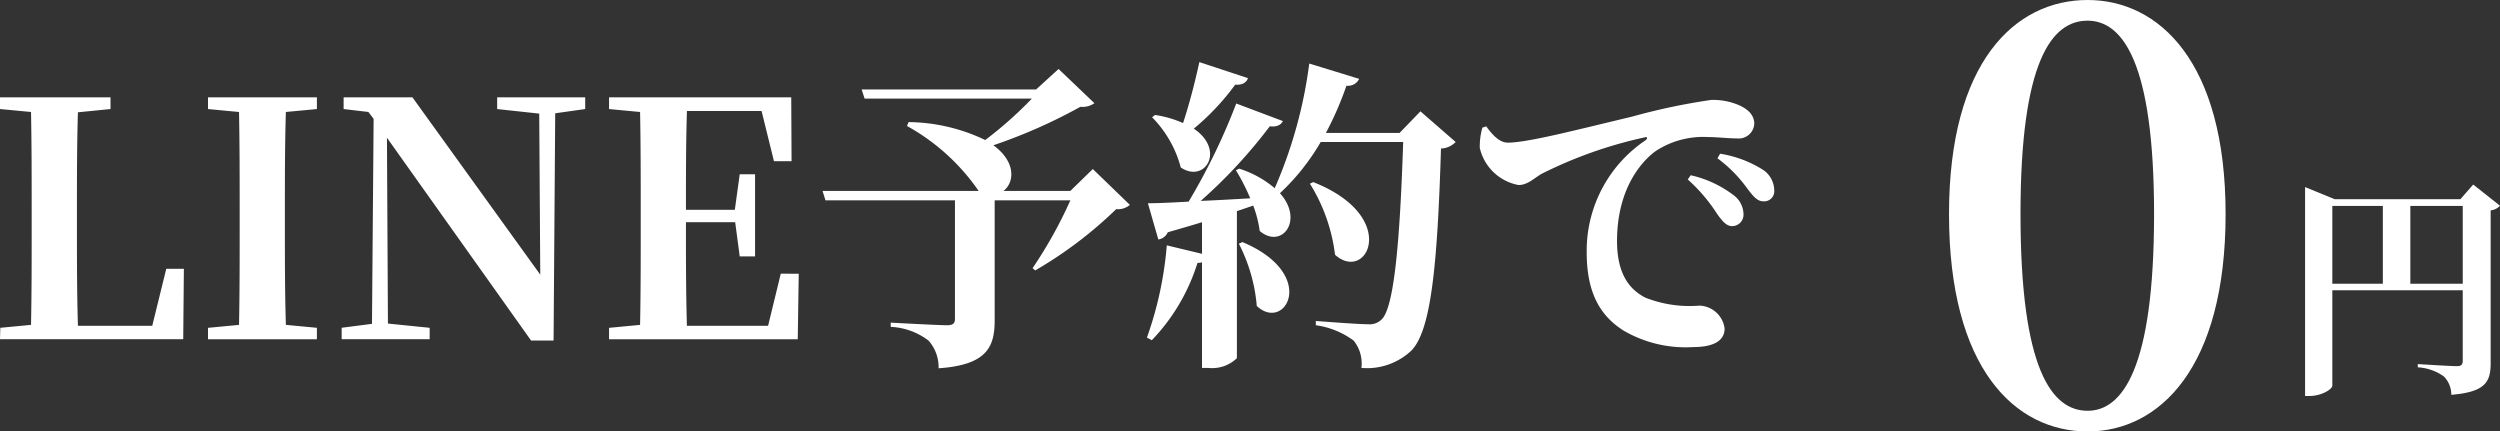 <svg xmlns="http://www.w3.org/2000/svg" width="185.349" height="31.988" viewBox="0 0 185.349 31.988">
  <rect x="0" y="0" width="185.349" height="31.988" fill="#333333" stroke="none"/>
  <g id="グループ_446" data-name="グループ 446" transform="translate(-122.964 -516)">
    <path id="パス_46" data-name="パス 46" d="M13.272-2.526,12.233,1.7H6.722c-.073-2.441-.073-4.882-.073-7.13V-7.046c0-2.272,0-4.689.073-7.082l2.417-.242v-.87H.945v.87l2.3.218c.048,2.441.048,4.882.048,7.3v1.619c0,2.079,0,4.472-.048,6.864L.969,1.849l-.024.846H14.529l.048-5.221ZM24.439-14.369v-.87H16.366v.87l2.3.218c.048,2.441.048,4.882.048,7.3v1.184c0,2.465,0,4.907-.048,7.3l-2.3.218v.846h8.073V1.849l-2.3-.218c-.073-2.417-.073-4.882-.073-7.3V-6.852c0-2.465,0-4.882.073-7.3Zm19.892-.87H37.805v.87l3.118.338L41-2.091,31.521-15.24h-5.1v.87l1.837.218.387.508-.121,15.2-2.248.29v.846H32.8V1.849l-3.094-.314-.073-13.777L40.319,2.792h1.668l.121-16.847,2.224-.314Zm14.5,13.076L57.891,1.7H51.872C51.8-.761,51.8-3.251,51.8-5.982h3.65l.338,2.538h1.136V-9.535H55.788L55.425-6.9H51.8c0-2.538,0-4.955.073-7.324h5.535l.918,3.722h1.305l-.024-4.737H46.1v.87l2.3.218c.048,2.441.048,4.882.048,7.3v1.184c0,2.465,0,4.907-.048,7.3l-2.3.218v.846H60.09l.073-4.858ZM81.965-9.922,80.3-8.3H75.342c.822-.628.943-2.151-.749-3.384a39.384,39.384,0,0,0,6.454-2.852,1.537,1.537,0,0,0,1.039-.266l-2.659-2.538L77.759-15.82H64.828l.218.677h12.4a28.884,28.884,0,0,1-3.456,3.07,13.435,13.435,0,0,0-5.68-1.329l-.121.29A15.593,15.593,0,0,1,73.5-8.3H61.927l.218.7h9.6V1.2c0,.314-.145.459-.58.459-.677,0-4.182-.193-4.182-.193v.314a5,5,0,0,1,2.8,1.015,2.962,2.962,0,0,1,.749,2.054c3.6-.242,4.157-1.6,4.157-3.553V-7.6H80.3a32.726,32.726,0,0,1-2.8,5.027l.193.169A30.691,30.691,0,0,0,83.7-6.949a1.371,1.371,0,0,0,1.015-.314Zm7.9-7.928c-.338,1.547-.773,3.215-1.209,4.52a7.909,7.909,0,0,0-2.079-.6l-.218.169a8.314,8.314,0,0,1,2.127,3.722c1.789,1.209,3.336-1.281.967-2.876a18.059,18.059,0,0,0,3.07-3.263c.532.048.846-.169.943-.483ZM92.793-4.387A12.308,12.308,0,0,1,94.122.23c2.1,1.982,4.617-2.345-1.063-4.737ZM106.256-14.2l-1.547,1.6H99.247a24.312,24.312,0,0,0,1.523-3.5.916.916,0,0,0,.943-.508l-3.7-1.136A33.846,33.846,0,0,1,95.452-8.5a7.561,7.561,0,0,0-2.635-1.45l-.242.121a15.129,15.129,0,0,1,1.063,2.079c-1.281.073-2.562.145-3.674.193a37.633,37.633,0,0,0,5.124-5.535c.532.073.846-.121.967-.387L92.6-14.78a46.566,46.566,0,0,1-3.529,7.275c-1.305.073-2.369.121-3.021.121L86.823-4.7a.9.9,0,0,0,.7-.532c.918-.266,1.764-.508,2.538-.749v2.345l-2.61-.628a26.78,26.78,0,0,1-1.474,6.84l.363.193a14.434,14.434,0,0,0,3.384-5.728,1.427,1.427,0,0,0,.338-.048V4.822h.459A2.633,2.633,0,0,0,92.648,4.1V-6.8l1.209-.411A8.332,8.332,0,0,1,94.34-5.33c1.619,1.378,3.311-.773,1.5-2.8a16.452,16.452,0,0,0,3.021-3.795h6.115c-.242,7.4-.677,12.351-1.619,13.173a1.246,1.246,0,0,1-.967.338c-.677,0-2.586-.145-3.891-.242v.314a6.143,6.143,0,0,1,2.8,1.136,2.692,2.692,0,0,1,.58,2.03,4.79,4.79,0,0,0,3.7-1.281c1.45-1.474,1.934-6.188,2.2-14.986a1.581,1.581,0,0,0,1.088-.483ZM98.062-8.834a12.859,12.859,0,0,1,1.861,5.269c2.369,2.127,4.882-2.828-1.619-5.39Zm12.786-4.157a5.13,5.13,0,0,0-.193,1.5,3.622,3.622,0,0,0,2.876,2.755c.677,0,1.184-.532,1.692-.822a32.2,32.2,0,0,1,7.638-2.707c.242-.073.266.073.073.218a9.866,9.866,0,0,0-4.351,8.339c0,3.07,1.088,4.737,2.755,5.777a9.139,9.139,0,0,0,5.148,1.209c1.112,0,2.32-.266,2.32-1.378A1.942,1.942,0,0,0,126.946.205a8.938,8.938,0,0,1-4.036-.6c-.846-.459-2.079-1.378-2.079-4.182,0-4.109,2.03-6.091,2.9-6.7a6.428,6.428,0,0,1,3.867-1.015c.677,0,1.474.1,2.127.1a1.154,1.154,0,0,0,1.281-1.088c0-.653-.483-1.088-1.136-1.378a4.865,4.865,0,0,0-2.055-.387,46.636,46.636,0,0,0-5.849,1.233c-4.254,1.015-7.783,1.934-9.233,1.934-.628,0-1.16-.6-1.6-1.209Zm17.427,2.272a10.068,10.068,0,0,1,2.2,2.224c.459.6.749.967,1.209.967a.751.751,0,0,0,.8-.846,1.846,1.846,0,0,0-.846-1.5,8.425,8.425,0,0,0-3.166-1.184Zm-2.2,1.571a12.29,12.29,0,0,1,2.151,2.514c.387.556.7.918,1.088.943a.844.844,0,0,0,.894-.87,1.791,1.791,0,0,0-.677-1.378,8.252,8.252,0,0,0-3.239-1.523Z" transform="translate(122.019 538.454)" fill="#fff"/>
    <g id="グループ_445" data-name="グループ 445" transform="translate(267.459 516)">
      <path id="パス_45" data-name="パス 45" d="M6.924-11.346c0-11.353,2.32-14.337,4.972-14.337,2.569,0,4.931,3.025,4.931,14.337C16.827.131,14.465,3.239,11.9,3.239,9.244,3.239,6.924.173,6.924-11.346ZM11.9-27.216c-5.387,0-10.276,4.6-10.276,15.87C1.62.09,6.509,4.772,11.9,4.772,17.2,4.772,22.13.09,22.13-11.346,22.13-22.617,17.2-27.216,11.9-27.216Z" transform="translate(-1.62 27.216)" fill="#fff"/>
      <path id="パス_44" data-name="パス 44" d="M9.364-4.975v-5.766h3.885v5.766ZM3.58-10.742H7.326v5.766H3.58ZM14.025-12.33l-.95,1.088H3.753l-2.193-.9V3.346h.345c.863,0,1.675-.5,1.675-.76V-4.492h9.668V.722c0,.276-.086.414-.432.414-.483,0-2.9-.155-2.9-.155v.242A3.658,3.658,0,0,1,11.85,1.9,1.916,1.916,0,0,1,12.4,3.26c2.555-.207,2.918-.984,2.918-2.348V-10.414a1.077,1.077,0,0,0,.691-.345Z" transform="translate(24.843 26.011)" fill="#fff"/>
    </g>
  </g>
</svg>
